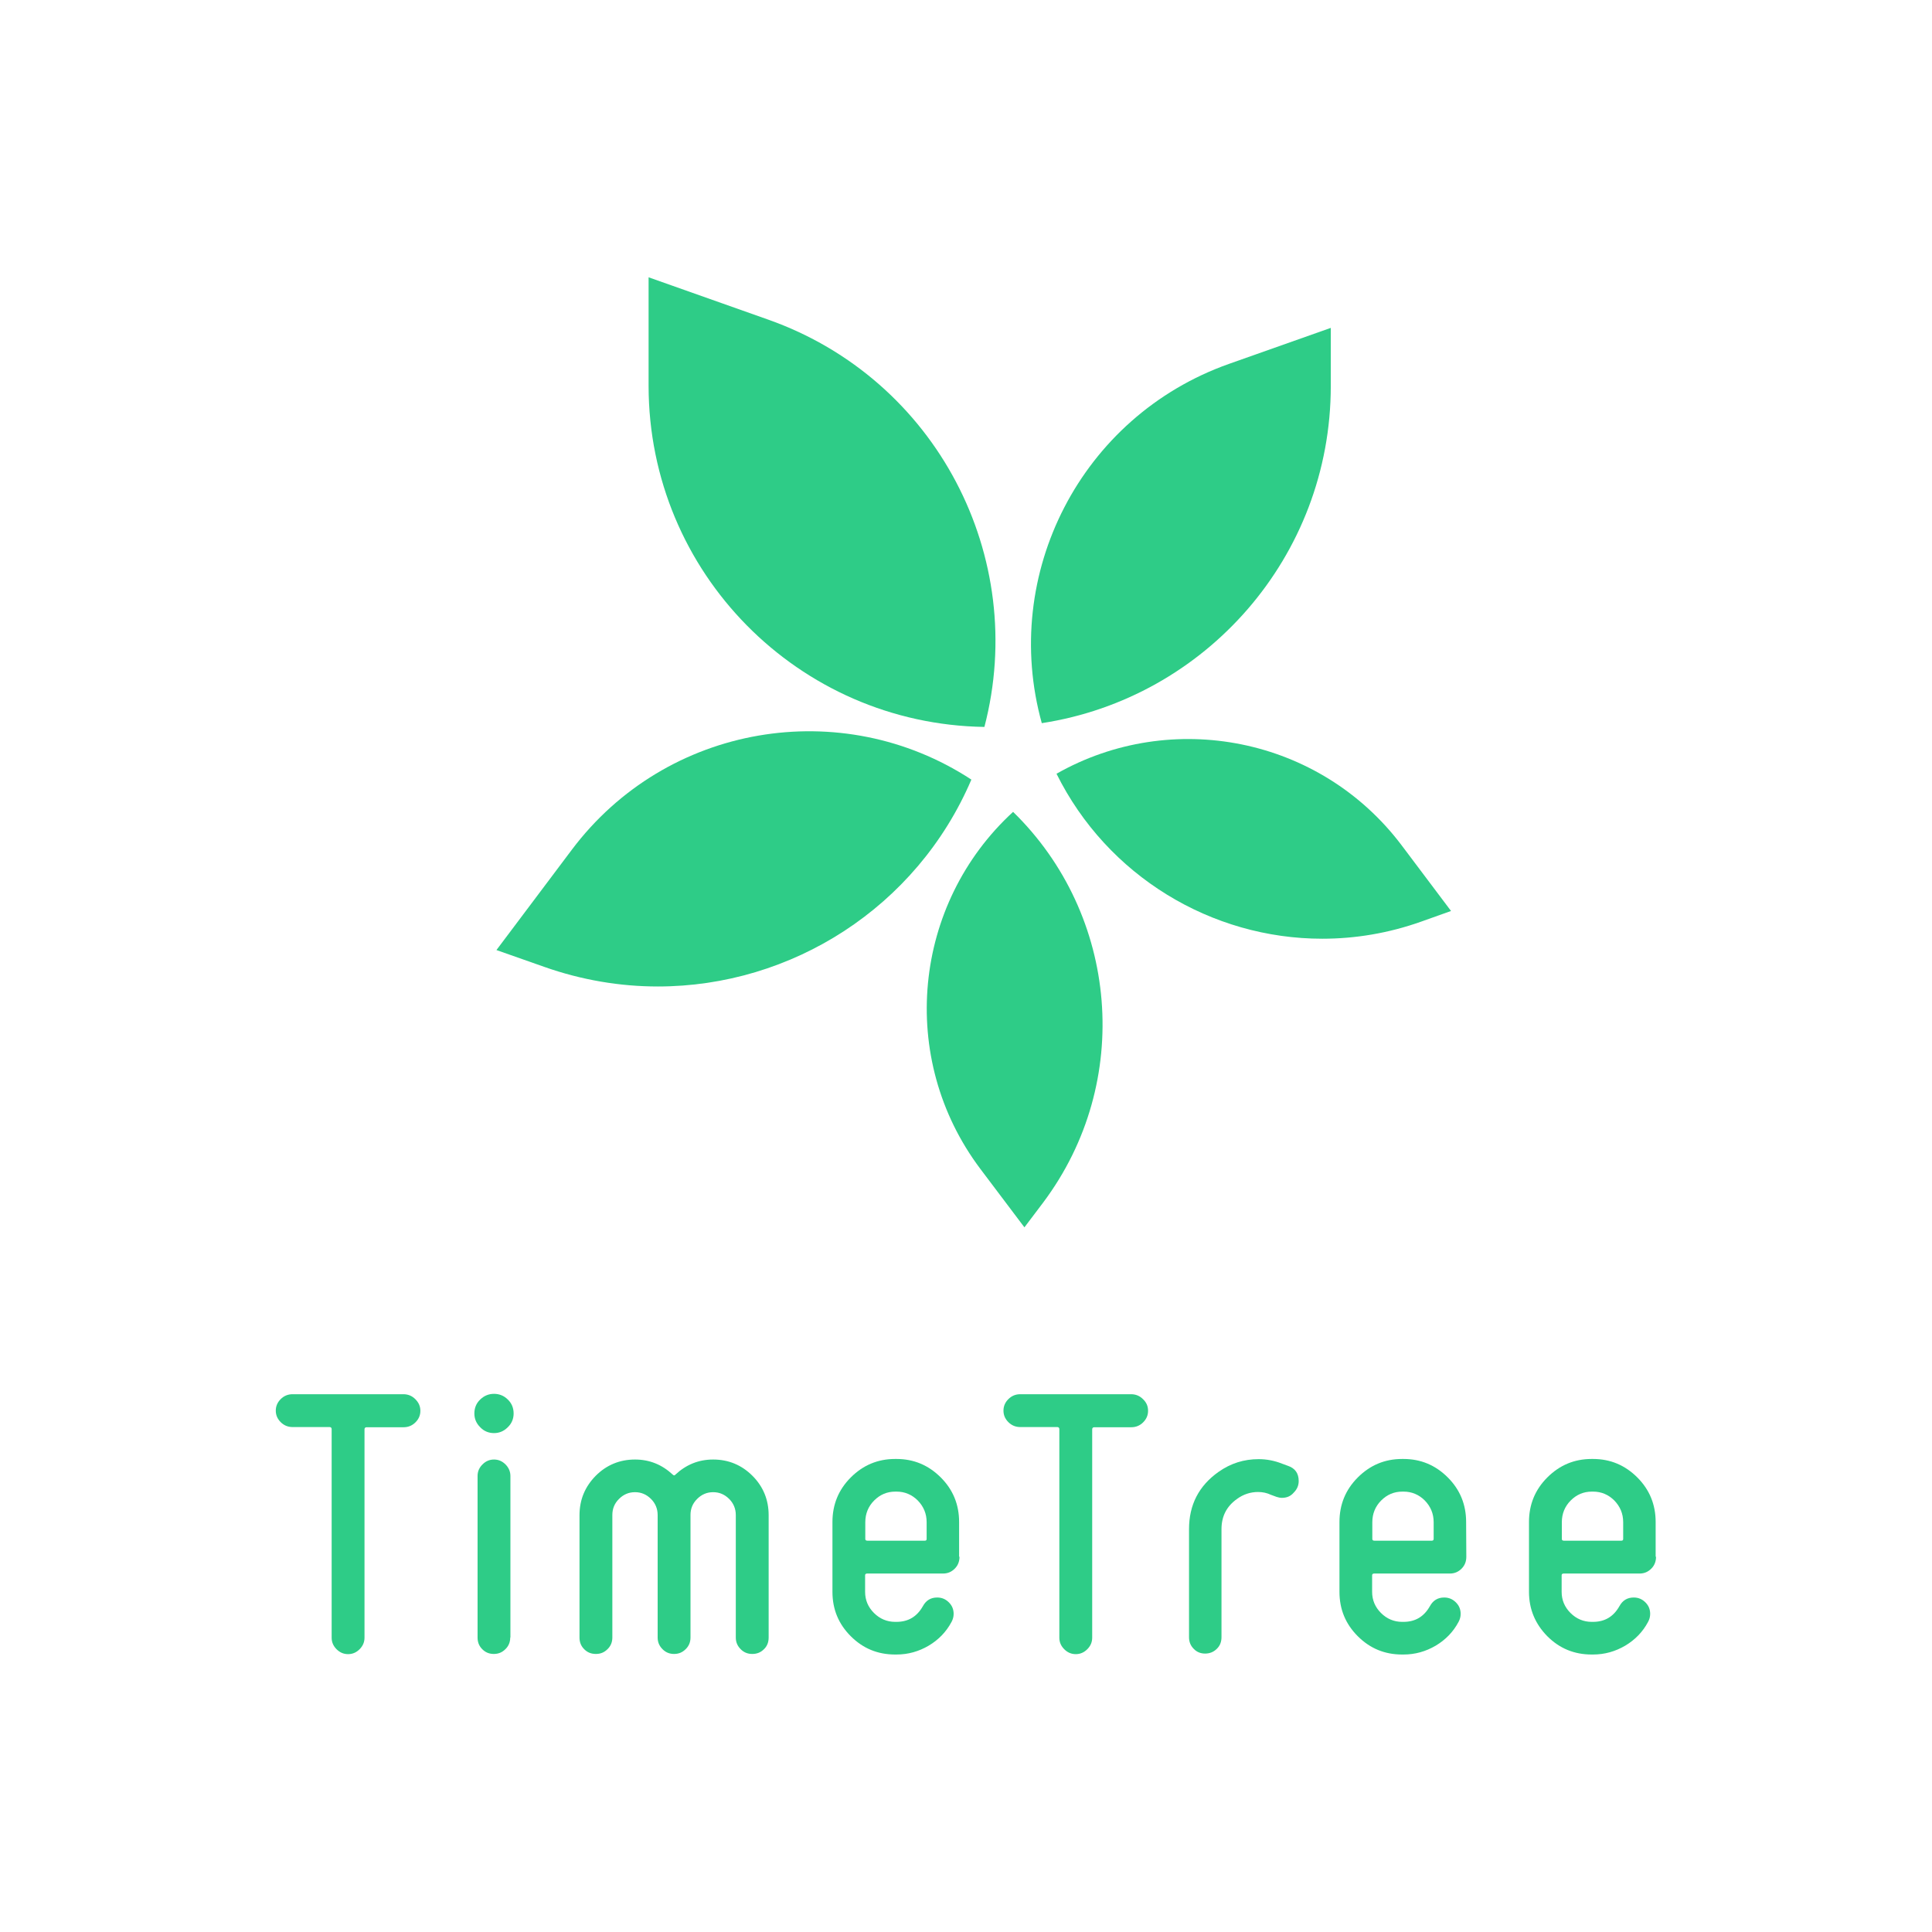 <?xml version="1.0" encoding="utf-8"?>
<!-- Generator: Adobe Illustrator 26.0.3, SVG Export Plug-In . SVG Version: 6.00 Build 0)  -->
<svg version="1.1" id="レイヤー_1" xmlns="http://www.w3.org/2000/svg" xmlns:xlink="http://www.w3.org/1999/xlink" x="0px"
	 y="0px" viewBox="0 0 102.35 102.35" style="enable-background:new 0 0 102.35 102.35;" xml:space="preserve">
<style type="text/css">
	.st0{fill:none;}
	.st1{fill:#2ECC87;}
</style>
<g>
	<rect class="st0" width="102.35" height="102.35"/>
	<g>
		<path class="st1" d="M55.97,40.99c2.69,5.42,8.21,8.74,14.08,8.74c1.74,0,3.51-0.29,5.25-0.91l1.57-0.56l-2.61-3.47
			C69.93,39.04,62.06,37.53,55.97,40.99z"/>
		<path class="st1" d="M55.19,38.31c8.67-1.33,15.31-8.82,15.31-17.86v-3.08l-5.4,1.91C57.26,22.06,53,30.42,55.19,38.31z"/>
		<path class="st1" d="M53.67,43.01c-5.3,4.86-6.15,13.05-1.73,18.92l2.33,3.09l0.99-1.31C60.06,57.31,59.25,48.45,53.67,43.01z"/>
		<path class="st1" d="M52.15,38.51c2.35-8.99-2.54-18.43-11.46-21.58l-6.33-2.24v5.76C34.37,30.34,42.3,38.36,52.15,38.51z"/>
		<path class="st1" d="M34.85,52.26c7.07,0,13.71-4.18,16.61-10.96c-6.88-4.5-16.16-2.95-21.17,3.72l-3.99,5.31l2.53,0.89
			C30.81,51.92,32.85,52.26,34.85,52.26z"/>
	</g>
	<g>
		<path class="st1" d="M22.27,74.74c0,0.24-0.09,0.44-0.26,0.61s-0.38,0.26-0.63,0.26h-1.96c-0.07,0-0.11,0.04-0.11,0.11v11.04
			c0,0.24-0.09,0.44-0.26,0.61s-0.37,0.26-0.61,0.26s-0.44-0.09-0.61-0.26c-0.17-0.17-0.26-0.37-0.26-0.61V75.71
			c0-0.07-0.04-0.11-0.11-0.11H15.5c-0.25,0-0.46-0.09-0.63-0.26c-0.17-0.17-0.26-0.37-0.26-0.61s0.09-0.44,0.26-0.61
			s0.38-0.26,0.63-0.26h5.87c0.25,0,0.46,0.09,0.63,0.26C22.18,74.3,22.27,74.5,22.27,74.74z"/>
		<path class="st1" d="M27.21,74.88c0,0.28-0.1,0.53-0.31,0.73c-0.21,0.21-0.45,0.31-0.73,0.31c-0.28,0-0.53-0.1-0.73-0.31
			c-0.21-0.21-0.31-0.45-0.31-0.73c0-0.29,0.1-0.54,0.31-0.74s0.45-0.3,0.73-0.3c0.28,0,0.53,0.1,0.73,0.3
			C27.1,74.33,27.21,74.58,27.21,74.88z M27.03,86.75c0,0.25-0.09,0.46-0.26,0.62c-0.17,0.17-0.37,0.25-0.61,0.25
			s-0.44-0.08-0.61-0.25C25.38,87.2,25.3,87,25.3,86.75v-8.56c0-0.24,0.09-0.44,0.26-0.61s0.37-0.26,0.61-0.26s0.44,0.09,0.61,0.26
			c0.17,0.17,0.26,0.38,0.26,0.61v8.56H27.03z"/>
		<path class="st1" d="M40.72,86.75c0,0.25-0.08,0.46-0.25,0.62c-0.17,0.17-0.37,0.25-0.62,0.25c-0.24,0-0.44-0.08-0.61-0.25
			c-0.17-0.17-0.26-0.37-0.26-0.62v-6.49c0-0.33-0.12-0.62-0.35-0.85c-0.24-0.24-0.52-0.36-0.85-0.36c-0.33,0-0.61,0.12-0.85,0.36
			s-0.35,0.52-0.35,0.85v6.49c0,0.25-0.09,0.46-0.26,0.62c-0.17,0.17-0.37,0.25-0.61,0.25s-0.44-0.08-0.61-0.25
			c-0.17-0.17-0.26-0.37-0.26-0.62v-6.49c0-0.33-0.12-0.62-0.35-0.85c-0.24-0.24-0.52-0.36-0.85-0.36c-0.33,0-0.61,0.12-0.85,0.36
			c-0.24,0.24-0.35,0.52-0.35,0.85v6.49c0,0.25-0.09,0.46-0.26,0.62c-0.17,0.17-0.37,0.25-0.61,0.25c-0.25,0-0.45-0.08-0.62-0.25
			S30.7,87,30.7,86.75v-6.48c0-0.82,0.29-1.51,0.86-2.09c0.57-0.57,1.27-0.86,2.08-0.86c0.77,0,1.43,0.27,2,0.8
			c0.02,0.02,0.05,0.04,0.07,0.04s0.05-0.01,0.07-0.04c0.57-0.53,1.23-0.8,2-0.8c0.81,0,1.51,0.29,2.08,0.86s0.86,1.27,0.86,2.09
			L40.72,86.75L40.72,86.75z"/>
		<path class="st1" d="M50.83,82.47c0,0.25-0.08,0.46-0.25,0.63s-0.37,0.26-0.62,0.26h-4.02c-0.07,0-0.11,0.03-0.11,0.09v0.88
			c0,0.44,0.16,0.81,0.47,1.12c0.31,0.31,0.69,0.47,1.12,0.47h0.07c0.63,0,1.09-0.28,1.4-0.83c0.17-0.31,0.42-0.46,0.76-0.46
			c0.25,0,0.45,0.09,0.62,0.26c0.17,0.17,0.25,0.37,0.25,0.61c0,0.15-0.04,0.29-0.11,0.42c-0.28,0.53-0.69,0.95-1.21,1.26
			c-0.53,0.31-1.09,0.47-1.71,0.47h-0.07c-0.92,0-1.7-0.32-2.35-0.97c-0.65-0.65-0.97-1.43-0.97-2.35v-3.7
			c0-0.92,0.32-1.71,0.97-2.36s1.43-0.98,2.35-0.98h0.07c0.92,0,1.7,0.33,2.35,0.98c0.65,0.65,0.97,1.44,0.97,2.36v1.84H50.83z
			 M49.09,81.53v-0.89c0-0.45-0.16-0.83-0.47-1.15c-0.31-0.31-0.69-0.47-1.12-0.47h-0.07c-0.44,0-0.81,0.16-1.12,0.47
			c-0.31,0.31-0.47,0.7-0.47,1.15v0.89c0,0.06,0.04,0.09,0.11,0.09h3.04C49.06,81.62,49.09,81.59,49.09,81.53z"/>
		<path class="st1" d="M60.82,74.74c0,0.24-0.09,0.44-0.26,0.61s-0.38,0.26-0.63,0.26h-1.96c-0.07,0-0.11,0.04-0.11,0.11v11.04
			c0,0.24-0.09,0.44-0.26,0.61s-0.37,0.26-0.61,0.26s-0.44-0.09-0.61-0.26c-0.17-0.17-0.26-0.37-0.26-0.61V75.71
			c0-0.07-0.04-0.11-0.11-0.11h-1.96c-0.25,0-0.46-0.09-0.63-0.26c-0.17-0.17-0.26-0.37-0.26-0.61s0.09-0.44,0.26-0.61
			s0.38-0.26,0.63-0.26h5.87c0.25,0,0.46,0.09,0.63,0.26C60.74,74.3,60.82,74.5,60.82,74.74z"/>
		<path class="st1" d="M67.91,79.35c-0.09,0-0.19-0.02-0.28-0.05l-0.3-0.11c-0.21-0.1-0.44-0.15-0.68-0.15
			c-0.4,0-0.78,0.12-1.12,0.37c-0.55,0.39-0.82,0.92-0.82,1.6v5.72c0,0.25-0.08,0.46-0.25,0.62c-0.17,0.17-0.38,0.25-0.62,0.25
			c-0.23,0-0.44-0.08-0.6-0.25c-0.17-0.17-0.25-0.37-0.25-0.62v-5.72c0-1.29,0.52-2.3,1.57-3.04c0.64-0.45,1.34-0.67,2.12-0.67
			c0.42,0,0.84,0.08,1.24,0.24l0.3,0.11c0.39,0.13,0.58,0.4,0.58,0.81c0,0.24-0.09,0.44-0.26,0.61
			C68.37,79.27,68.16,79.35,67.91,79.35z"/>
		<path class="st1" d="M77.68,82.47c0,0.25-0.08,0.46-0.25,0.63s-0.37,0.26-0.62,0.26H72.8c-0.07,0-0.11,0.03-0.11,0.09v0.88
			c0,0.44,0.16,0.81,0.47,1.12c0.31,0.31,0.69,0.47,1.12,0.47h0.07c0.63,0,1.09-0.28,1.4-0.83c0.17-0.31,0.42-0.46,0.76-0.46
			c0.25,0,0.45,0.09,0.62,0.26c0.17,0.17,0.25,0.37,0.25,0.61c0,0.15-0.04,0.29-0.11,0.42c-0.28,0.53-0.69,0.95-1.21,1.26
			c-0.53,0.31-1.09,0.47-1.71,0.47h-0.07c-0.92,0-1.7-0.32-2.35-0.97s-0.97-1.43-0.97-2.35v-3.7c0-0.92,0.32-1.71,0.97-2.36
			s1.43-0.98,2.35-0.98h0.07c0.92,0,1.7,0.33,2.35,0.98s0.97,1.44,0.97,2.36L77.68,82.47L77.68,82.47z M75.95,81.53v-0.89
			c0-0.45-0.16-0.83-0.47-1.15c-0.31-0.31-0.69-0.47-1.12-0.47h-0.07c-0.44,0-0.81,0.16-1.12,0.47c-0.31,0.31-0.47,0.7-0.47,1.15
			v0.89c0,0.06,0.04,0.09,0.11,0.09h3.04C75.91,81.62,75.95,81.59,75.95,81.53z"/>
		<path class="st1" d="M87.73,82.47c0,0.25-0.08,0.46-0.25,0.63s-0.37,0.26-0.62,0.26h-4.02c-0.07,0-0.11,0.03-0.11,0.09v0.88
			c0,0.44,0.16,0.81,0.47,1.12c0.31,0.31,0.69,0.47,1.12,0.47h0.07c0.63,0,1.09-0.28,1.4-0.83c0.17-0.31,0.42-0.46,0.76-0.46
			c0.25,0,0.45,0.09,0.62,0.26c0.17,0.17,0.25,0.37,0.25,0.61c0,0.15-0.04,0.29-0.11,0.42c-0.28,0.53-0.69,0.95-1.21,1.26
			c-0.53,0.31-1.09,0.47-1.71,0.47h-0.07c-0.92,0-1.7-0.32-2.35-0.97C81.33,86.03,81,85.25,81,84.33v-3.7
			c0-0.92,0.32-1.71,0.97-2.36s1.43-0.98,2.35-0.98h0.07c0.92,0,1.7,0.33,2.35,0.98s0.97,1.44,0.97,2.36v1.84H87.73z M85.99,81.53
			v-0.89c0-0.45-0.16-0.83-0.47-1.15c-0.31-0.31-0.69-0.47-1.12-0.47h-0.07c-0.44,0-0.81,0.16-1.12,0.47
			c-0.31,0.31-0.47,0.7-0.47,1.15v0.89c0,0.06,0.04,0.09,0.11,0.09h3.04C85.96,81.62,85.99,81.59,85.99,81.53z"/>
	</g>
</g>
</svg>

